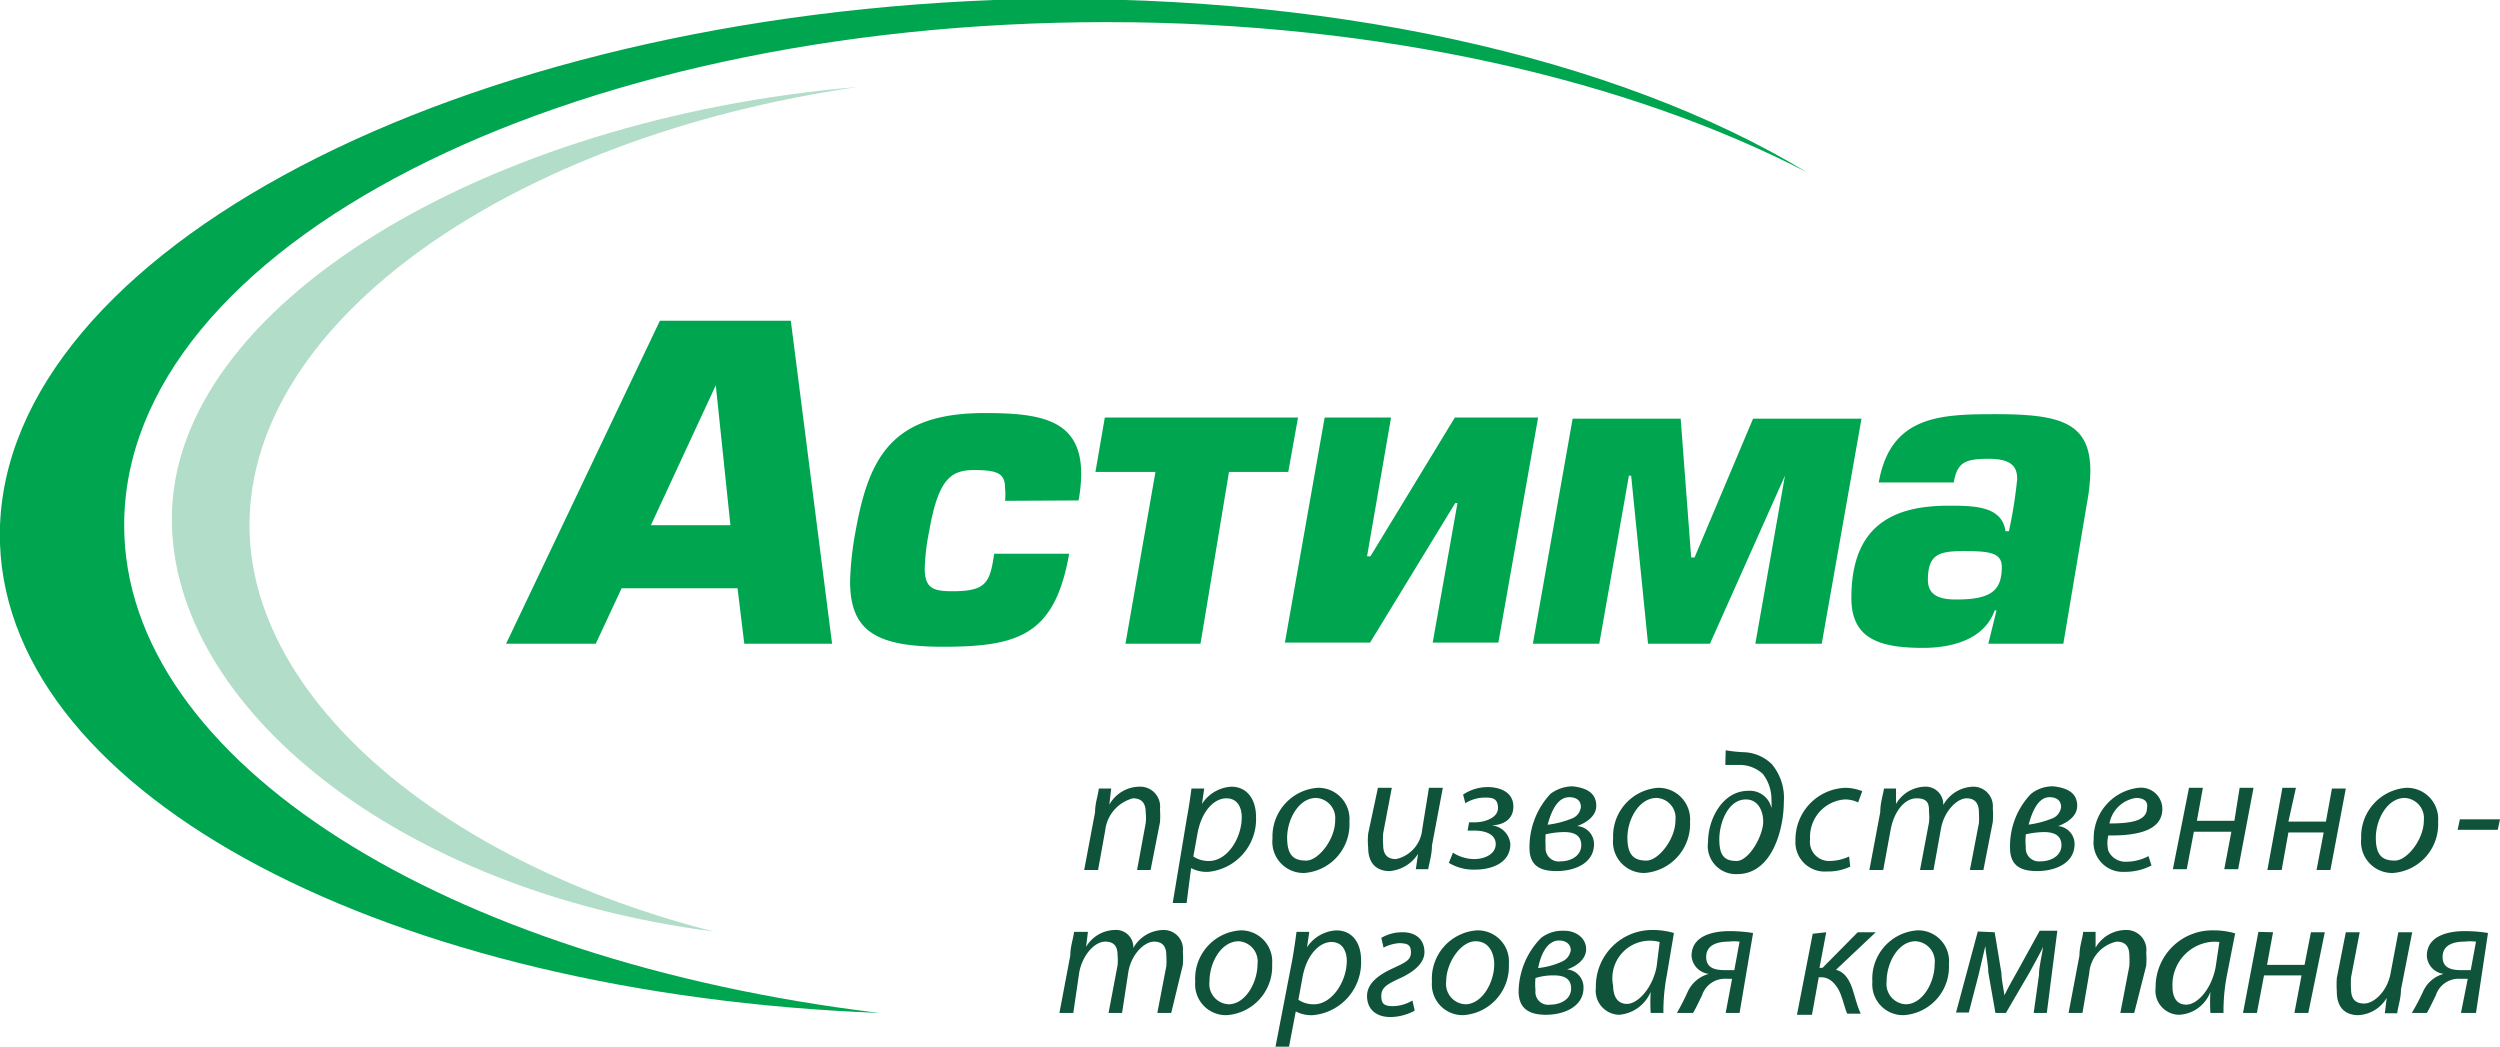 <svg xmlns="http://www.w3.org/2000/svg" width="66.64" height="27.9" viewBox="0 0 66.64 27.9"><defs><style>.cls-1{fill:#00a550;}.cls-2{fill:#0e533a;}.cls-3{fill:#b2ddc8;}</style></defs><title>АСТИМА</title><g id="Слой_2" data-name="Слой 2"><g id="Слой_1-2" data-name="Слой 1"><path class="cls-1" d="M16.57,15.68l-.69,1.48H13.49l4.1-8.61h3.49l1.1,8.61H19.84l-.18-1.48Zm2.51-5.41h0L17.35,14h2.12Z"/><path class="cls-1" d="M26.79,13.35a1.63,1.63,0,0,0,0-.35c0-.39-.22-.47-.83-.47s-.95.24-1.19,1.62a5.76,5.76,0,0,0-.12,1c0,.53.22.61.74.61.89,0,1-.22,1.11-1h2c-.38,2.15-1.32,2.48-3.36,2.48-1.81,0-2.48-.43-2.48-1.75a8.51,8.51,0,0,1,.15-1.35c.36-2,1-3.13,3.44-3.13,1.51,0,2.57.18,2.57,1.62a3.94,3.94,0,0,1-.07.71Z"/><path class="cls-1" d="M34.34,12.58H32.76L32,17.16H30l.8-4.58H29.2l.25-1.45H34.6Z"/><path class="cls-1" d="M37.08,11.13l-.64,3.7h.09l2.25-3.7H41l-1.06,6H38.19l.66-3.72h-.06l-2.27,3.72H34.25l1.06-6Z"/><path class="cls-1" d="M43.48,12.68h-.06l-.79,4.48H40.86l1.06-6H44.8l.28,3.7h.09l1.56-3.7h2.89l-1.06,6H46.79l.79-4.48h0l-2,4.48H43.93Z"/><path class="cls-1" d="M53.17,16.27c-.29.82-1.22,1-1.91,1-1.19,0-1.91-.26-1.91-1.33,0-1.84,1-2.46,2.58-2.46.68,0,1.43,0,1.53.68h.09a12.39,12.39,0,0,0,.22-1.39c0-.32-.14-.54-.76-.54s-.84.09-.93.63h-2c.31-1.77,1.62-1.82,3.1-1.82,1.7,0,2.54.2,2.54,1.51a4.93,4.93,0,0,1-.09.86L55,17.16H53l.22-.89Zm-1.78-.81c0,.45.38.52.76.52.93,0,1.21-.24,1.21-.87,0-.38-.34-.42-1-.42S51.39,14.76,51.39,15.46Z"/><path class="cls-2" d="M28.9,23.19l.29-1.54c0-.24.08-.45.1-.63h.33l-.05.43h0a.93.93,0,0,1,.8-.48.53.53,0,0,1,.55.6,2.21,2.21,0,0,1,0,.35l-.25,1.27h-.36l.23-1.25a1.33,1.33,0,0,0,0-.28c0-.22-.08-.38-.34-.38a1,1,0,0,0-.74.86l-.19,1.05Z"/><path class="cls-2" d="M31.26,24.07l.38-2.28c.05-.26.09-.55.12-.77h.34l-.06.41h0a1,1,0,0,1,.78-.46c.46,0,.66.39.66.79a1.41,1.41,0,0,1-1.27,1.48.89.89,0,0,1-.46-.1h0l-.12.93Zm.55-1.24a.72.72,0,0,0,.42.12c.48,0,.87-.6.87-1.17,0-.22-.09-.5-.41-.5s-.66.33-.77.94Z"/><path class="cls-2" d="M33.92,22.35A1.3,1.3,0,0,1,35.12,21a.83.83,0,0,1,.85.9,1.3,1.3,0,0,1-1.2,1.37A.83.83,0,0,1,33.92,22.35Zm1.67-.48a.54.54,0,0,0-.51-.6c-.46,0-.77.57-.77,1.06s.19.61.51.61S35.59,22.38,35.59,21.87Z"/><path class="cls-2" d="M37.1,21l-.23,1.21a1.91,1.91,0,0,0,0,.32c0,.22.09.37.34.37a.89.89,0,0,0,.7-.79L38.09,21h.37l-.29,1.54c0,.24-.07.45-.1.63h-.33l.06-.41h0a1,1,0,0,1-.76.46c-.28,0-.57-.14-.57-.63a1.87,1.87,0,0,1,0-.37L36.73,21Z"/><path class="cls-2" d="M39.16,21.92h.15c.25,0,.62-.11.62-.38s-.16-.28-.36-.28a1,1,0,0,0-.51.15L39,21.18a1.19,1.19,0,0,1,.65-.2c.33,0,.69.13.69.52S40,22,39.75,22h0a.55.55,0,0,1,.51.5c0,.51-.51.68-.93.68a1.27,1.27,0,0,1-.71-.18l.11-.27a1.09,1.09,0,0,0,.57.17c.25,0,.57-.12.57-.4s-.31-.36-.57-.36h-.18Z"/><path class="cls-2" d="M42.55,21.48c0,.29-.29.46-.51.54h0a.48.48,0,0,1,.45.48c0,.52-.53.72-1,.72s-.72-.17-.72-.62a2.08,2.08,0,0,1,.56-1.44,1,1,0,0,1,.59-.2C42.28,21,42.55,21.13,42.55,21.48Zm-1.35.76a3.18,3.18,0,0,0,0,.34.35.35,0,0,0,.4.38c.29,0,.55-.16.55-.43s-.2-.35-.45-.35A2.24,2.24,0,0,0,41.2,22.24Zm0-.25a2.53,2.53,0,0,0,.72-.18.37.37,0,0,0,.22-.3c0-.18-.13-.26-.31-.26C41.5,21.25,41.34,21.66,41.25,22Z"/><path class="cls-2" d="M43,22.35A1.29,1.29,0,0,1,44.2,21a.84.84,0,0,1,.85.9,1.31,1.31,0,0,1-1.21,1.37A.83.83,0,0,1,43,22.35Zm1.66-.48a.53.53,0,0,0-.5-.6c-.47,0-.78.57-.78,1.06s.2.61.51.61S44.66,22.38,44.66,21.87Z"/><path class="cls-2" d="M46,20a4,4,0,0,0,.46.05,1.12,1.12,0,0,1,.77.32,1.4,1.4,0,0,1,.32,1c0,.73-.31,1.93-1.24,1.93a.75.75,0,0,1-.78-.86c0-.61.39-1.36,1.07-1.36a.59.59,0,0,1,.62.46h0a1.34,1.34,0,0,0,0-.21,1.11,1.11,0,0,0-.23-.7.91.91,0,0,0-.63-.24l-.37,0ZM47,21.9c0-.29-.14-.59-.46-.59-.48,0-.71.63-.71,1.06s.13.58.46.58S47,22.28,47,21.9Z"/><path class="cls-2" d="M49.32,23.1a1.37,1.37,0,0,1-.62.13.78.78,0,0,1-.84-.83A1.38,1.38,0,0,1,49.19,21a1.24,1.24,0,0,1,.45.09l-.11.3a.8.8,0,0,0-.36-.08,1,1,0,0,0-.92,1.06.51.51,0,0,0,.53.58,1.23,1.23,0,0,0,.51-.12Z"/><path class="cls-2" d="M49.83,23.19l.29-1.54c0-.24.07-.45.1-.63h.32l0,.41h0a.92.92,0,0,1,.76-.46.47.47,0,0,1,.5.49.94.94,0,0,1,.79-.49.52.52,0,0,1,.53.57,2.51,2.51,0,0,1,0,.37l-.25,1.28h-.36l.24-1.25a2.4,2.4,0,0,0,0-.28c0-.23-.09-.38-.33-.38s-.59.32-.68.8l-.2,1.11h-.36l.24-1.27a1.31,1.31,0,0,0,0-.27c0-.18,0-.37-.33-.37s-.6.36-.69.82l-.2,1.09Z"/><path class="cls-2" d="M55.37,21.48c0,.29-.29.46-.51.54h0a.48.48,0,0,1,.44.48c0,.52-.53.72-1,.72s-.72-.17-.72-.62a2,2,0,0,1,.56-1.44.93.93,0,0,1,.59-.2C55.1,21,55.37,21.13,55.37,21.48ZM54,22.24a1.76,1.76,0,0,0,0,.34.35.35,0,0,0,.39.38c.3,0,.56-.16.56-.43s-.21-.35-.46-.35A2.23,2.23,0,0,0,54,22.24Zm0-.25a2.62,2.62,0,0,0,.72-.18.37.37,0,0,0,.22-.3c0-.18-.13-.26-.31-.26C54.32,21.25,54.16,21.66,54.07,22Z"/><path class="cls-2" d="M57.35,23.07a1.53,1.53,0,0,1-.72.17.78.78,0,0,1-.82-.87A1.35,1.35,0,0,1,57,21a.57.57,0,0,1,.64.56c0,.57-.64.72-1.44.71a.86.86,0,0,0,0,.41.5.5,0,0,0,.49.29,1.26,1.26,0,0,0,.58-.15Zm-.41-1.8a.84.84,0,0,0-.71.68c.58,0,1-.07,1-.41C57.27,21.36,57.14,21.27,56.94,21.27Z"/><path class="cls-2" d="M58.72,21l-.16.88h1L59.7,21h.37l-.41,2.17h-.37l.19-1h-1l-.19,1h-.37L58.35,21Z"/><path class="cls-2" d="M61.2,21,61,21.9h1l.16-.88h.37l-.41,2.17h-.37l.19-1H61l-.18,1h-.38L60.84,21Z"/><path class="cls-2" d="M62.94,22.35A1.3,1.3,0,0,1,64.14,21a.83.83,0,0,1,.85.9,1.3,1.3,0,0,1-1.2,1.37A.83.83,0,0,1,62.94,22.35Zm1.67-.48a.54.54,0,0,0-.51-.6c-.46,0-.77.57-.77,1.06s.19.61.51.61S64.61,22.38,64.61,21.87Z"/><path class="cls-2" d="M66.64,21.84l-.06.28H65.51l.06-.28Z"/><path class="cls-2" d="M28.24,27l.29-1.53c0-.24.08-.45.1-.63H29l-.05.4h0a.91.91,0,0,1,.76-.45.46.46,0,0,1,.5.48.93.93,0,0,1,.8-.48.51.51,0,0,1,.52.57,2.49,2.49,0,0,1,0,.36L31.22,27h-.37l.24-1.25a2.4,2.4,0,0,0,0-.28c0-.23-.09-.37-.33-.37s-.59.31-.68.79L29.91,27h-.36l.24-1.27a1.3,1.3,0,0,0,0-.26c0-.19-.05-.37-.33-.37s-.6.35-.69.81L28.61,27Z"/><path class="cls-2" d="M31.86,26.17a1.29,1.29,0,0,1,1.2-1.37.83.83,0,0,1,.85.9,1.3,1.3,0,0,1-1.21,1.36A.82.82,0,0,1,31.86,26.17Zm1.66-.47a.54.54,0,0,0-.5-.61c-.47,0-.78.57-.78,1.07a.54.54,0,0,0,.51.61C33.19,26.77,33.52,26.2,33.52,25.7Z"/><path class="cls-2" d="M34,27.9l.44-2.28c.05-.27.09-.56.12-.78h.34l-.06.41h0a1,1,0,0,1,.78-.45c.46,0,.66.38.66.78A1.41,1.41,0,0,1,35,27.06a.89.89,0,0,1-.46-.1h0l-.18.94Zm.61-1.25a.72.72,0,0,0,.42.12c.47,0,.87-.6.87-1.16,0-.23-.1-.5-.41-.5s-.66.33-.77.94Z"/><path class="cls-2" d="M36.82,25a1.11,1.11,0,0,1,.57-.15c.38,0,.58.22.58.53s-.31.54-.66.7-.49.25-.49.47.09.27.32.27a1.06,1.06,0,0,0,.51-.15l.06.27a1.38,1.38,0,0,1-.65.17c-.38,0-.62-.21-.62-.56s.33-.57.67-.73.5-.22.5-.43-.09-.24-.3-.25a1.06,1.06,0,0,0-.43.12Z"/><path class="cls-2" d="M38.17,26.17a1.29,1.29,0,0,1,1.2-1.37.83.83,0,0,1,.85.9A1.3,1.3,0,0,1,39,27.06.82.82,0,0,1,38.17,26.17Zm1.66-.47c0-.25-.11-.61-.5-.61s-.78.57-.78,1.07a.54.54,0,0,0,.51.61C39.5,26.77,39.83,26.2,39.83,25.7Z"/><path class="cls-2" d="M42.28,25.3c0,.29-.29.47-.51.54h0a.48.48,0,0,1,.44.49c0,.51-.53.72-1,.72s-.73-.18-.73-.63A2.08,2.08,0,0,1,41.08,25a.93.93,0,0,1,.59-.19C42,24.8,42.28,25,42.28,25.3Zm-1.35.77a1.66,1.66,0,0,0,0,.33.34.34,0,0,0,.39.38c.29,0,.56-.15.56-.43s-.21-.35-.46-.35A1.57,1.57,0,0,0,40.93,26.07Zm0-.26a2,2,0,0,0,.71-.18.39.39,0,0,0,.23-.3c0-.17-.14-.26-.31-.26C41.22,25.07,41.06,25.49,41,25.81Z"/><path class="cls-2" d="M44,27a4.93,4.93,0,0,1,0-.56h0a1,1,0,0,1-.84.61.64.64,0,0,1-.62-.72,1.5,1.5,0,0,1,1.5-1.54,2,2,0,0,1,.58.08L44.43,26a5,5,0,0,0-.09,1Zm.24-1.89A1,1,0,0,0,43,26.28c0,.24.09.48.37.48s.68-.41.79-1Z"/><path class="cls-2" d="M46.37,27H46l.17-.91H46a.64.64,0,0,0-.63.44c-.08.16-.15.32-.24.47H44.7a6.1,6.1,0,0,0,.29-.57.87.87,0,0,1,.56-.47h0a.52.52,0,0,1-.46-.48c0-.55.6-.66,1-.66a4,4,0,0,1,.64.05Zm0-1.9a1.12,1.12,0,0,0-.29,0c-.29,0-.6.08-.6.41s.3.35.52.35h.23Z"/><path class="cls-2" d="M48.68,24.85l-.18.95h.08l.94-.95H50l-1.06,1c.23.06.37.26.47.61s.13.43.19.56h-.36c-.06-.12-.1-.33-.18-.53s-.25-.44-.51-.44h-.07l-.18,1H47.9l.42-2.16Z"/><path class="cls-2" d="M49.91,26.17A1.29,1.29,0,0,1,51.1,24.8a.82.82,0,0,1,.85.9,1.29,1.29,0,0,1-1.2,1.36A.82.82,0,0,1,49.91,26.17Zm1.66-.47a.54.54,0,0,0-.51-.61c-.46,0-.77.57-.77,1.07a.54.54,0,0,0,.51.61C51.24,26.77,51.57,26.2,51.57,25.7Z"/><path class="cls-2" d="M53.17,24.85l.18,1.09c0,.17.06.43.08.59h0c.07-.15.24-.46.39-.72l.55-1h.47L54.56,27h-.35l.14-1c0-.24.08-.52.11-.76h0c-.06.14-.23.44-.36.68L53.47,27h-.28L53,25.92c0-.21-.07-.51-.08-.7h0c-.06.24-.12.53-.18.77l-.26,1h-.34l.58-2.16Z"/><path class="cls-2" d="M55.14,27l.29-1.53c0-.24.08-.45.1-.63h.33l0,.42h0a.94.94,0,0,1,.8-.47.53.53,0,0,1,.55.6,2.35,2.35,0,0,1,0,.35L56.89,27h-.37l.24-1.25a2.46,2.46,0,0,0,0-.28c0-.21-.08-.37-.34-.37a.93.93,0,0,0-.73.85L55.51,27Z"/><path class="cls-2" d="M58.92,27a4.93,4.93,0,0,1,0-.56h0a.94.94,0,0,1-.84.61.64.64,0,0,1-.62-.72A1.51,1.51,0,0,1,59,24.8a2,2,0,0,1,.58.08L59.36,26a5,5,0,0,0-.09,1Zm.24-1.89a1.11,1.11,0,0,0-.25,0,1.15,1.15,0,0,0-1,1.19c0,.24.08.48.37.48s.67-.41.78-1Z"/><path class="cls-2" d="M60.59,24.85l-.16.87h1l.17-.87h.37L61.53,27h-.37l.19-1h-1l-.19,1h-.37l.41-2.16Z"/><path class="cls-2" d="M62.9,24.85l-.23,1.2a2.14,2.14,0,0,0,0,.32c0,.23.09.38.35.38s.61-.32.7-.79l.21-1.11h.37L64,26.38c0,.24-.08.45-.1.63h-.33l.05-.41h0a.93.93,0,0,1-.76.46c-.27,0-.57-.13-.57-.63a2.81,2.81,0,0,1,0-.36l.24-1.22Z"/><path class="cls-2" d="M66,27H65.6l.18-.91h-.22a.64.64,0,0,0-.63.44c-.08.16-.15.32-.24.47h-.4a6.19,6.19,0,0,0,.3-.57.83.83,0,0,1,.55-.47h0a.51.51,0,0,1-.45-.48c0-.55.6-.66,1-.66a3.74,3.74,0,0,1,.63.05Zm0-1.9a1.26,1.26,0,0,0-.3,0c-.29,0-.59.08-.59.41s.3.35.52.35h.23Z"/><path class="cls-3" d="M6.65,14c0-5.47,7-10.34,16.2-11.68C13,3.15,4.58,8.13,4.58,13.83c0,5,6,9.91,14.44,11C11.83,23,6.65,18.64,6.65,14Z"/><path class="cls-1" d="M3.31,14C3.31,6.59,15,.59,29.5.59c7.31,0,13.91,1.54,18.66,4C43.12,1.53,35.26-.28,26.5,0,11.6.57-.26,7.05,0,14.5.25,21.26,10.41,26.5,23.43,27,11.9,25.61,3.31,20.31,3.31,14Z"/></g></g></svg>